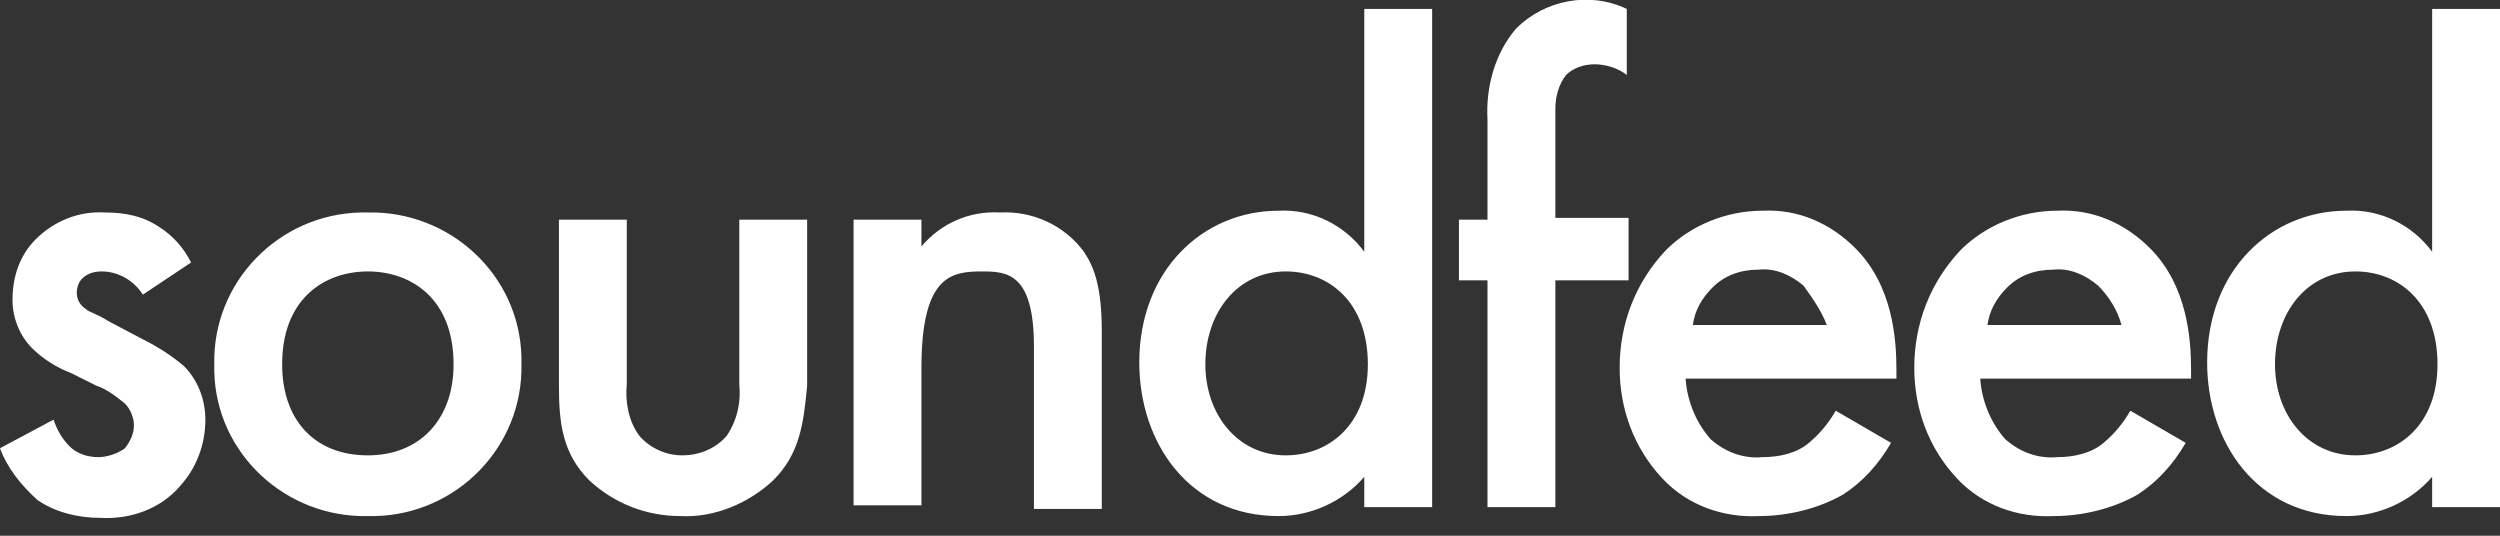 <?xml version="1.0" encoding="utf-8"?>
<svg version="1.1" id="Layer_1" xmlns="http://www.w3.org/2000/svg" xmlns:xlink="http://www.w3.org/1999/xlink" x="0px" y="0px"
	 viewBox="0 0 140 30" style="enable-background:new 0 0 140 30;" xml:space="preserve">
<rect x="0" y="0" width="140" height="30" fill="#333333" stroke="none"/>
<path id="logo" class="st0" fill="#FFFFFF" d="M131.9,15.2c-2.7,0-4.5,2.3-4.5,5.2c0,2.8,1.8,5.1,4.5,5.1c2.4,0,4.6-1.7,4.6-5.1
	C136.5,16.9,134.3,15.2,131.9,15.2z M136.2,28.4v-1.7c-1.2,1.4-3,2.2-4.8,2.2c-5,0-7.8-4.1-7.8-8.6c0-5.2,3.6-8.5,7.8-8.5
	c1.9-0.1,3.7,0.8,4.8,2.3V0.5h3.8v27.9H136.2z M117.5,16c-0.7-0.6-1.6-1-2.5-0.9c-1,0-1.9,0.3-2.6,1c-0.6,0.6-1,1.3-1.1,2.1h7.5
	C118.6,17.4,118.1,16.6,117.5,16z M110.9,21.3c0.1,1.2,0.6,2.4,1.4,3.3c0.8,0.7,1.8,1.1,2.9,1c0.9,0,1.9-0.2,2.6-0.8
	c0.6-0.5,1.1-1.1,1.5-1.8l3.1,1.8c-0.7,1.2-1.6,2.2-2.7,2.9c-1.4,0.8-3.1,1.2-4.7,1.2c-2,0.1-4-0.6-5.4-2.1
	c-1.6-1.7-2.4-3.9-2.4-6.2c0-2.5,0.9-4.8,2.6-6.6c1.4-1.4,3.4-2.2,5.4-2.2c2-0.1,3.8,0.7,5.2,2.1c2.1,2.1,2.3,5.1,2.3,6.8v0.5h-11.8
	V21.3z M101,16c-0.7-0.6-1.6-1-2.5-0.9c-1,0-1.9,0.3-2.6,1c-0.6,0.6-1,1.3-1.1,2.1h7.5C102,17.4,101.5,16.7,101,16z M94.4,21.3
	c0.1,1.2,0.6,2.4,1.4,3.3c0.8,0.7,1.8,1.1,2.9,1c0.9,0,1.9-0.2,2.6-0.8c0.6-0.5,1.1-1.1,1.5-1.8l3.1,1.8c-0.7,1.2-1.6,2.2-2.7,2.9
	c-1.4,0.8-3.1,1.2-4.7,1.2c-2,0.1-4-0.6-5.4-2.1c-1.6-1.7-2.4-3.9-2.4-6.2c0-2.5,0.9-4.8,2.6-6.6c1.4-1.4,3.4-2.2,5.4-2.2
	c2-0.1,3.8,0.7,5.2,2.1c2.1,2.1,2.3,5.1,2.3,6.8v0.5H94.4V21.3z M91.2,12.3v3.4h-4.1v12.7h-3.8V15.7h-1.6v-3.4h1.6V6.7
	c-0.1-1.8,0.4-3.7,1.6-5.1C86.5,0,89-0.5,91.1,0.5v3.7c-0.5-0.4-1.2-0.6-1.8-0.6c-0.6,0-1.2,0.2-1.6,0.6c-0.4,0.5-0.6,1.2-0.6,1.9
	v6.1h4.1L91.2,12.3z M72,15.2c-2.7,0-4.5,2.3-4.5,5.2c0,2.8,1.8,5.1,4.5,5.1c2.4,0,4.6-1.7,4.6-5.1C76.6,16.9,74.4,15.2,72,15.2z
	 M76.4,28.4v-1.7c-1.2,1.4-3,2.2-4.8,2.2c-5,0-7.8-4.1-7.8-8.6c0-5.2,3.6-8.5,7.8-8.5c1.9-0.1,3.7,0.8,4.8,2.3V0.5h3.8v27.9H76.4z
	 M57.9,28.4v-9c0-4.1-1.5-4.2-2.9-4.2c-1.7,0-3.4,0.2-3.4,5.4v7.7h-3.8v-16h3.8v1.5c1.1-1.3,2.7-2,4.4-1.9c1.8-0.1,3.6,0.7,4.7,2.2
	c0.6,0.9,1,2,1,4.5v9.9h-3.8V28.4z M43.3,26.9c-1.4,1.3-3.3,2.1-5.2,2c-1.9,0-3.7-0.7-5.1-2c-1.5-1.5-1.7-3.2-1.7-5.3v-9.3h3.8v9.2
	c-0.1,1,0.1,2.1,0.7,2.9c0.6,0.7,1.5,1.1,2.4,1.1c1,0,1.9-0.4,2.5-1.1c0.6-0.9,0.8-1.9,0.7-2.9v-9.2h3.8v9.3
	C45,23.7,44.8,25.4,43.3,26.9z M20.6,15.2c-2.4,0-4.8,1.5-4.8,5.2c0,3.1,1.8,5.1,4.8,5.1c2.9,0,4.8-2,4.8-5.1
	C25.4,16.7,23,15.2,20.6,15.2z M20.6,28.9c-4.6,0.1-8.5-3.5-8.6-8.1c0-0.1,0-0.3,0-0.4c-0.1-4.6,3.6-8.4,8.2-8.5c0.1,0,0.3,0,0.4,0
	c4.6-0.1,8.5,3.5,8.6,8.1c0,0.1,0,0.3,0,0.4c0.1,4.6-3.6,8.4-8.2,8.5C20.9,28.9,20.8,28.9,20.6,28.9z M5.7,15.2
	c-0.4,0-0.8,0.1-1.1,0.4c-0.2,0.2-0.3,0.5-0.3,0.8c0,0.4,0.2,0.7,0.5,0.9C5,17.5,5.3,17.5,6.1,18L8,19c0.8,0.4,1.6,0.9,2.3,1.5
	c0.8,0.8,1.2,1.9,1.2,3c0,1.4-0.5,2.7-1.4,3.7C9,28.5,7.3,29.1,5.6,29c-1.2,0-2.5-0.3-3.5-1c-0.9-0.8-1.7-1.8-2.1-2.9l3-1.6
	c0.2,0.6,0.5,1.1,0.9,1.5c0.4,0.4,1,0.6,1.6,0.6c0.5,0,1.1-0.2,1.5-0.5c0.3-0.4,0.5-0.8,0.5-1.3c0-0.4-0.2-0.9-0.5-1.2
	c-0.5-0.4-1-0.8-1.6-1L4,20.9c-0.8-0.3-1.6-0.8-2.2-1.4c-0.7-0.7-1.1-1.7-1.1-2.7c0-1.3,0.4-2.5,1.3-3.4c1-1,2.4-1.6,3.9-1.5
	c1.1,0,2.1,0.2,3,0.8c0.8,0.5,1.4,1.2,1.8,2L8,16.5C7.5,15.7,6.6,15.2,5.7,15.2z"/>
</svg>
